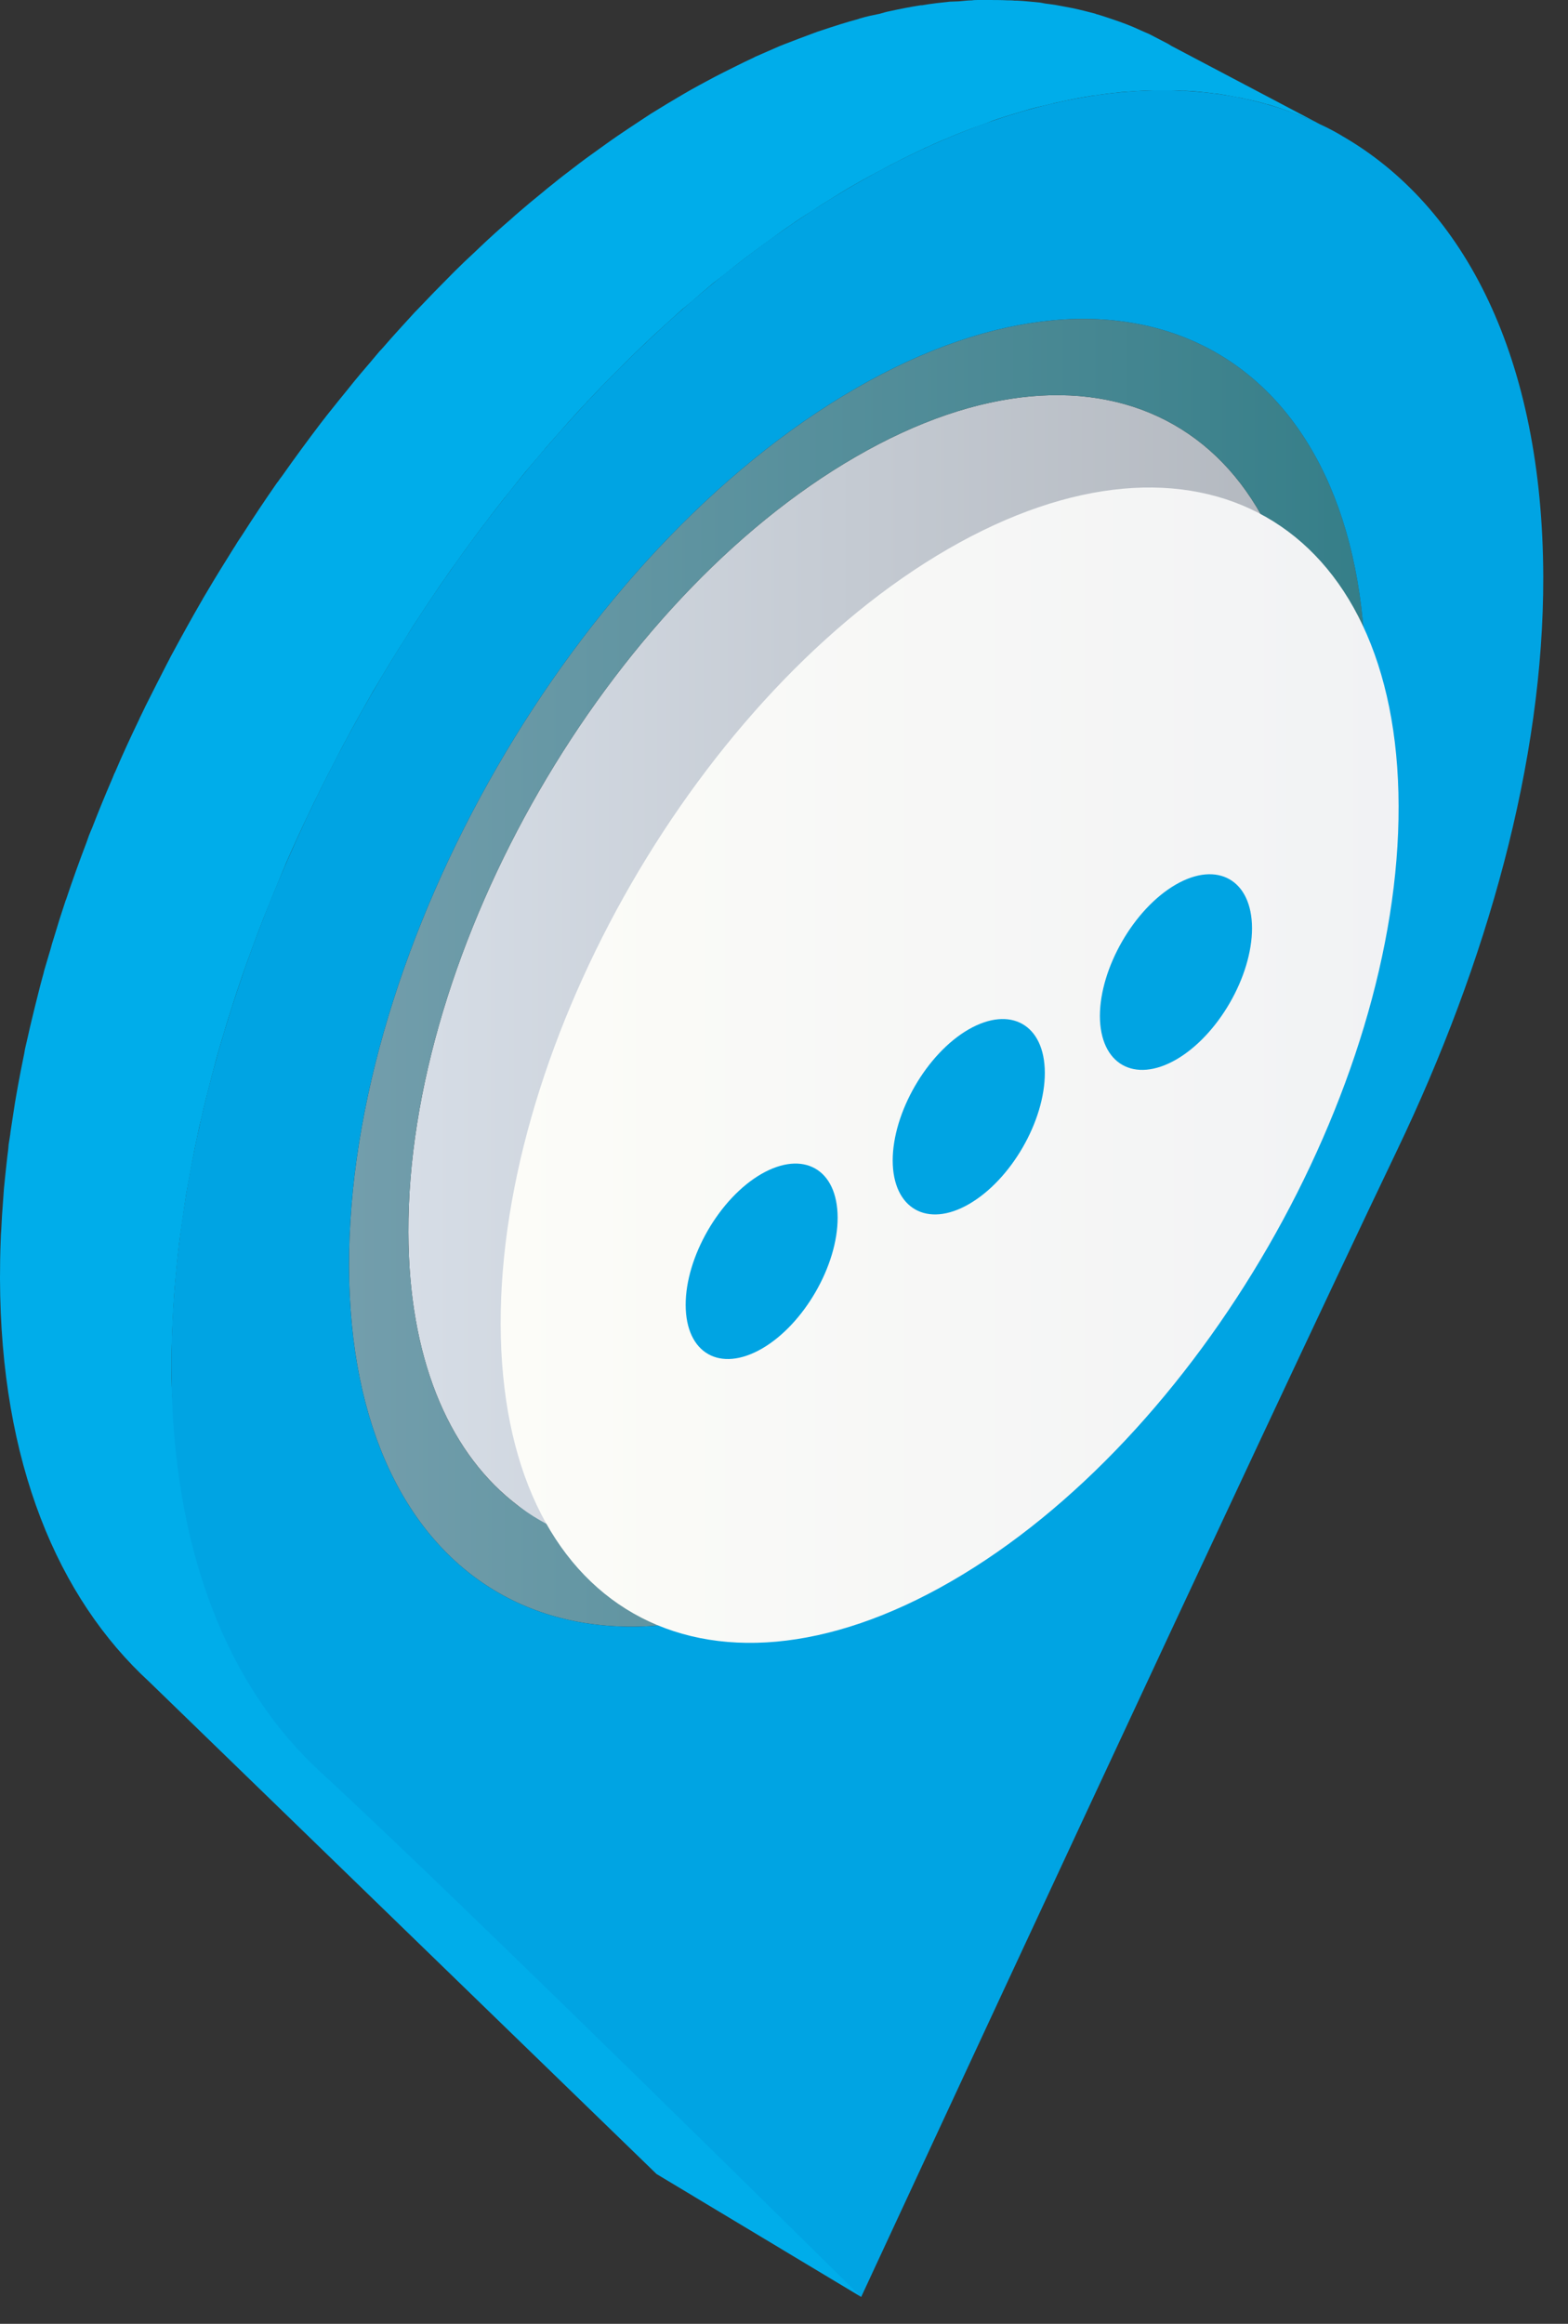 <?xml version="1.0" encoding="UTF-8"?> <!-- Generator: Adobe Illustrator 15.1.0, SVG Export Plug-In . SVG Version: 6.00 Build 0) --> <svg xmlns="http://www.w3.org/2000/svg" xmlns:xlink="http://www.w3.org/1999/xlink" id="Calque_1" x="0px" y="0px" width="67.5px" height="100px" viewBox="0 0 67.5 100" xml:space="preserve"><rect x="0" y="0" width="67.5" height="100" fill="#333333" stroke="none"/>  <g> <linearGradient id="SVGID_1_" gradientUnits="userSpaceOnUse" x1="44.464" y1="43.851" x2="83.123" y2="43.851" gradientTransform="matrix(-1 0 0 1 100.703 0)"> <stop offset="0" style="stop-color:#B2B7BE"></stop> <stop offset="1" style="stop-color:#D6DDE6"></stop> </linearGradient> <path fill="url(#SVGID_1_)" d="M36.847,19.652c10.657-6.162,19.358-1.196,19.393,11.044C56.275,42.951,33,70.695,33,70.695 s-7.401-3.209-10.961-6.107c-2.771-2.25-4.446-6.204-4.459-11.563C17.543,40.77,26.188,25.799,36.847,19.652z"></path> <linearGradient id="SVGID_2_" gradientUnits="userSpaceOnUse" x1="41.917" y1="41.86" x2="85.678" y2="41.86" gradientTransform="matrix(-1 0 0 1 100.703 0)"> <stop offset="0" style="stop-color:#357E88"></stop> <stop offset="1" style="stop-color:#739EAC"></stop> </linearGradient> <path fill="url(#SVGID_2_)" d="M15.025,54.5c0.043,13.857,9.891,19.473,21.955,12.508c12.064-6.979,21.849-23.917,21.807-37.775 C58.752,15.361,48.904,9.748,36.84,16.712C24.769,23.676,14.991,40.628,15.025,54.5z M17.58,53.024 c-0.036-12.255,8.609-27.225,19.267-33.372c10.657-6.162,19.358-1.196,19.393,11.044c0.036,12.254-8.609,27.224-19.267,33.387 C26.309,70.229,17.614,65.264,17.58,53.024z"></path> <path fill="#00ADEA" d="M0.056,52.886c0.015-0.381,0.042-0.762,0.071-1.141c0.015-0.197,0.028-0.394,0.042-0.59 c0.036-0.381,0.078-0.762,0.119-1.14c0.022-0.183,0.036-0.353,0.064-0.534c0.006-0.086,0.015-0.17,0.021-0.24 c0.028-0.182,0.064-0.365,0.084-0.563c0.063-0.395,0.12-0.788,0.183-1.195c0.043-0.269,0.092-0.521,0.141-0.803 c0.07-0.379,0.141-0.759,0.224-1.154c0.029-0.125,0.049-0.252,0.07-0.379c0.043-0.183,0.085-0.366,0.127-0.549 c0.057-0.253,0.112-0.507,0.176-0.759c0.084-0.353,0.168-0.69,0.253-1.027c0.064-0.253,0.126-0.507,0.197-0.76 c0.028-0.098,0.057-0.196,0.077-0.295c0.092-0.31,0.182-0.618,0.275-0.928c0.042-0.156,0.083-0.31,0.132-0.451 c0.163-0.549,0.332-1.083,0.515-1.632c0.007-0.013,0.014-0.027,0.014-0.027c0.281-0.844,0.576-1.66,0.887-2.477 c0.034-0.098,0.063-0.183,0.098-0.281c0.043-0.112,0.093-0.225,0.141-0.338c0.267-0.689,0.549-1.379,0.845-2.067 c0.034-0.071,0.063-0.156,0.098-0.239c0.014-0.029,0.021-0.056,0.036-0.071c0.329-0.773,0.674-1.52,1.033-2.265 c0.036-0.085,0.07-0.156,0.106-0.225c0.057-0.126,0.127-0.253,0.183-0.38c0.295-0.591,0.598-1.182,0.9-1.773 c0.069-0.127,0.125-0.239,0.189-0.366c0.029-0.056,0.063-0.112,0.099-0.181c0.394-0.732,0.801-1.464,1.223-2.196 c0.021-0.027,0.043-0.071,0.063-0.112c0.057-0.098,0.12-0.197,0.176-0.295c0.373-0.634,0.76-1.252,1.146-1.872 c0.07-0.098,0.135-0.225,0.205-0.324c0.041-0.069,0.098-0.14,0.141-0.21c0.484-0.759,0.983-1.506,1.491-2.237 c0.028-0.042,0.049-0.071,0.077-0.098c0.05-0.085,0.114-0.156,0.163-0.225c0.534-0.761,1.083-1.505,1.638-2.238 c0.057-0.07,0.106-0.141,0.163-0.211c0.035-0.042,0.07-0.083,0.098-0.127c0.176-0.225,0.352-0.435,0.528-0.66 c0.232-0.282,0.458-0.563,0.683-0.844c0.183-0.226,0.366-0.437,0.556-0.661c0.175-0.197,0.351-0.422,0.535-0.634 c0.041-0.042,0.083-0.083,0.133-0.141c0.45-0.52,0.915-1.025,1.379-1.533c0.028-0.029,0.056-0.056,0.084-0.085 c0.492-0.52,1-1.04,1.505-1.547c0.042-0.042,0.085-0.084,0.126-0.127c0.281-0.281,0.563-0.549,0.852-0.815 c0.09-0.085,0.176-0.169,0.266-0.254c0.43-0.407,0.866-0.802,1.31-1.181c0.111-0.099,0.231-0.212,0.351-0.31 c0.323-0.28,0.647-0.548,0.977-0.815c0.162-0.141,0.324-0.268,0.486-0.395c0.289-0.239,0.584-0.464,0.88-0.688 c0.168-0.127,0.345-0.268,0.521-0.395c0.294-0.21,0.583-0.422,0.878-0.632c0.17-0.127,0.345-0.239,0.522-0.366 c0.309-0.211,0.632-0.422,0.949-0.633c0.147-0.098,0.302-0.196,0.45-0.296c0.472-0.295,0.943-0.576,1.422-0.857 c0.457-0.268,0.908-0.507,1.357-0.746c0.119-0.056,0.239-0.127,0.359-0.183c0.4-0.197,0.803-0.407,1.203-0.59 C32.4,2.504,32.449,2.477,32.5,2.448c0.358-0.154,0.71-0.31,1.062-0.464c0.064-0.028,0.12-0.041,0.176-0.07 c0.436-0.168,0.871-0.337,1.3-0.493c0.113-0.042,0.22-0.083,0.324-0.112c0.542-0.183,1.07-0.352,1.597-0.493 c0.029-0.014,0.056-0.027,0.078-0.027c0.281-0.085,0.556-0.141,0.837-0.197c0.141-0.042,0.288-0.085,0.437-0.113 c0.442-0.098,0.887-0.183,1.33-0.253h0.007c0.014,0,0.027,0,0.05,0c0.399-0.071,0.8-0.113,1.188-0.154 c0.134,0,0.266-0.015,0.393-0.015c0.189-0.014,0.373-0.042,0.556-0.042C41.938,0,42.031,0,42.129,0c0.126,0,0.254,0,0.373,0 c0.295,0,0.583,0,0.871,0.014c0.1,0,0.205,0,0.303,0.013c0.036,0,0.078,0,0.114,0c0.337,0.015,0.659,0.056,0.991,0.085 c0.07,0.015,0.148,0.029,0.225,0.042c0.189,0.029,0.38,0.043,0.57,0.085c0.105,0.014,0.203,0.042,0.303,0.056 c0.098,0.015,0.195,0.042,0.295,0.056c0.33,0.07,0.662,0.154,0.984,0.239c0.014,0.014,0.044,0.014,0.056,0.028h0.022 c0.331,0.098,0.653,0.211,0.978,0.323c0.091,0.029,0.176,0.07,0.267,0.099c0.1,0.042,0.212,0.083,0.31,0.125 c0.162,0.07,0.317,0.141,0.472,0.211c0.063,0.028,0.134,0.057,0.197,0.084c0.273,0.141,0.549,0.282,0.815,0.422 c0.058,0.029,0.106,0.071,0.162,0.099l7.365,3.882c-0.309-0.183-0.633-0.353-0.957-0.507c-0.069-0.028-0.133-0.056-0.203-0.085 c-0.254-0.125-0.514-0.239-0.78-0.337c-0.086-0.027-0.176-0.07-0.262-0.098c-0.33-0.126-0.66-0.239-0.998-0.338 c-0.021,0-0.043-0.013-0.063-0.013c-0.324-0.099-0.646-0.17-0.978-0.239c-0.098-0.029-0.197-0.043-0.296-0.058 c-0.288-0.056-0.576-0.112-0.872-0.154c-0.077,0-0.155-0.014-0.232-0.027c-0.359-0.043-0.731-0.085-1.097-0.1 c-0.106,0-0.205,0-0.303-0.014c-0.288,0-0.583-0.013-0.873,0c-0.127,0-0.246,0-0.371,0c-0.282,0-0.564,0.029-0.853,0.043 c-0.134,0.013-0.26,0.013-0.395,0.028c-0.393,0.043-0.794,0.085-1.195,0.155c-0.015,0-0.034,0-0.049,0 c-0.443,0.069-0.886,0.154-1.337,0.252c-0.14,0.029-0.281,0.056-0.43,0.1c-0.302,0.07-0.61,0.14-0.92,0.225 c-0.527,0.154-1.057,0.31-1.591,0.493c-0.105,0.042-0.218,0.083-0.323,0.127c-0.437,0.154-0.865,0.31-1.309,0.493 c-0.408,0.168-0.816,0.337-1.23,0.535c-0.05,0.013-0.105,0.042-0.148,0.069c-0.401,0.183-0.802,0.38-1.209,0.592 c-0.119,0.056-0.233,0.112-0.353,0.183c-0.45,0.239-0.906,0.478-1.364,0.745C36.34,8.2,35.869,8.496,35.397,8.792 c-0.155,0.098-0.303,0.197-0.45,0.295c-0.323,0.197-0.641,0.408-0.957,0.632c-0.176,0.113-0.344,0.239-0.52,0.366 c-0.288,0.212-0.583,0.422-0.873,0.634c-0.176,0.127-0.352,0.267-0.527,0.394c-0.296,0.225-0.584,0.451-0.872,0.69 c-0.163,0.127-0.331,0.252-0.492,0.379c-0.325,0.268-0.647,0.549-0.971,0.831c-0.12,0.098-0.24,0.196-0.359,0.295 c-0.437,0.393-0.872,0.787-1.301,1.181c-0.092,0.084-0.183,0.183-0.283,0.267c-0.322,0.309-0.646,0.619-0.969,0.943 c-0.507,0.506-1.007,1.013-1.505,1.547c-0.029,0.014-0.05,0.056-0.078,0.085c-0.471,0.491-0.929,1.013-1.386,1.533 c-0.225,0.253-0.444,0.507-0.662,0.773c-0.183,0.212-0.373,0.436-0.563,0.661c-0.225,0.281-0.45,0.549-0.675,0.844 c-0.176,0.212-0.358,0.437-0.528,0.661c-0.09,0.113-0.176,0.225-0.26,0.337c-0.563,0.732-1.111,1.479-1.638,2.223 c-0.085,0.112-0.163,0.226-0.24,0.338c-0.513,0.732-1.005,1.477-1.491,2.223c-0.12,0.183-0.232,0.366-0.345,0.549 c-0.395,0.618-0.773,1.238-1.147,1.87c-0.084,0.141-0.163,0.268-0.246,0.409c-0.415,0.73-0.83,1.462-1.217,2.194 c-0.099,0.183-0.197,0.366-0.288,0.548c-0.31,0.591-0.612,1.182-0.9,1.772c-0.099,0.197-0.197,0.395-0.288,0.592 c-0.359,0.745-0.71,1.504-1.042,2.265c-0.042,0.113-0.085,0.21-0.134,0.323c-0.288,0.69-0.568,1.379-0.844,2.069 c-0.076,0.197-0.161,0.408-0.239,0.62c-0.308,0.815-0.605,1.631-0.879,2.448c-0.182,0.562-0.366,1.125-0.535,1.688 c-0.042,0.139-0.084,0.295-0.134,0.449c-0.12,0.408-0.24,0.817-0.345,1.225c-0.07,0.254-0.134,0.506-0.197,0.759 c-0.09,0.34-0.176,0.676-0.254,1.014c-0.063,0.268-0.119,0.521-0.183,0.773c-0.063,0.31-0.132,0.619-0.195,0.929 c-0.078,0.381-0.148,0.76-0.219,1.154c-0.049,0.266-0.098,0.534-0.146,0.801c-0.064,0.395-0.12,0.804-0.176,1.195 c-0.036,0.269-0.078,0.537-0.113,0.788c-0.022,0.185-0.043,0.366-0.063,0.55c-0.043,0.38-0.078,0.761-0.113,1.14 c-0.021,0.197-0.035,0.395-0.05,0.577c-0.027,0.379-0.049,0.76-0.069,1.152c-0.007,0.17-0.014,0.339-0.022,0.508 c-0.021,0.549-0.036,1.083-0.036,1.617c0.029,7.949,4.715,13.421,8.633,17.038l21.061,22.904l-8.808-5.289L6.422,72.37 C2.503,68.768,0.021,62.973,0,55.023c0-0.535,0.007-1.083,0.029-1.618C0.035,53.223,0.041,53.054,0.056,52.886z"></path> <path fill="#00A4E3" d="M7.378,58.904c0.029,7.949,2.506,13.76,6.431,17.361c5.937,5.459,22.396,21.723,23.263,22.581 c0.858-1.844,17.172-37.03,23.06-49.326c3.883-8.104,6.323-16.757,6.303-24.705C66.385,6.076,53.117-1.479,36.812,7.933 S7.33,40.165,7.378,58.904z M15.025,54.5c-0.034-13.872,9.744-30.824,21.815-37.788c12.064-6.964,21.912-1.351,21.946,12.521 c0.042,13.857-9.742,30.796-21.807,37.775C24.916,73.973,15.068,68.357,15.025,54.5z"></path> <linearGradient id="SVGID_3_" gradientUnits="userSpaceOnUse" x1="40.496" y1="45.838" x2="79.149" y2="45.838" gradientTransform="matrix(-1 0 0 1 100.703 0)"> <stop offset="0" style="stop-color:#F1F2F4"></stop> <stop offset="1" style="stop-color:#FCFCF8"></stop> </linearGradient> <path fill="url(#SVGID_3_)" d="M40.82,23.62c10.658-6.149,19.36-1.196,19.387,11.058c0.044,12.24-8.603,27.222-19.26,33.372 c-10.664,6.162-19.358,1.196-19.394-11.059C21.519,44.751,30.157,29.781,40.82,23.62z"></path> <path fill="#00A4E3" d="M50.612,38.068c1.801-1.042,3.279-0.197,3.286,1.871c0,2.082-1.464,4.615-3.264,5.656 c-1.809,1.04-3.279,0.196-3.285-1.872C47.35,41.656,48.812,39.11,50.612,38.068z"></path> <path fill="#00A4E3" d="M41.693,44.301c1.808-1.041,3.277-0.21,3.285,1.857c0.007,2.083-1.457,4.614-3.265,5.657 c-1.802,1.04-3.278,0.196-3.284-1.872C38.43,47.875,39.893,45.342,41.693,44.301z"></path> <path fill="#00A4E3" d="M32.773,50.521c1.808-1.042,3.279-0.212,3.286,1.87c0.008,2.068-1.456,4.601-3.257,5.643 c-1.808,1.041-3.277,0.21-3.285-1.872C29.51,54.093,30.973,51.56,32.773,50.521z"></path> </g> </svg> 